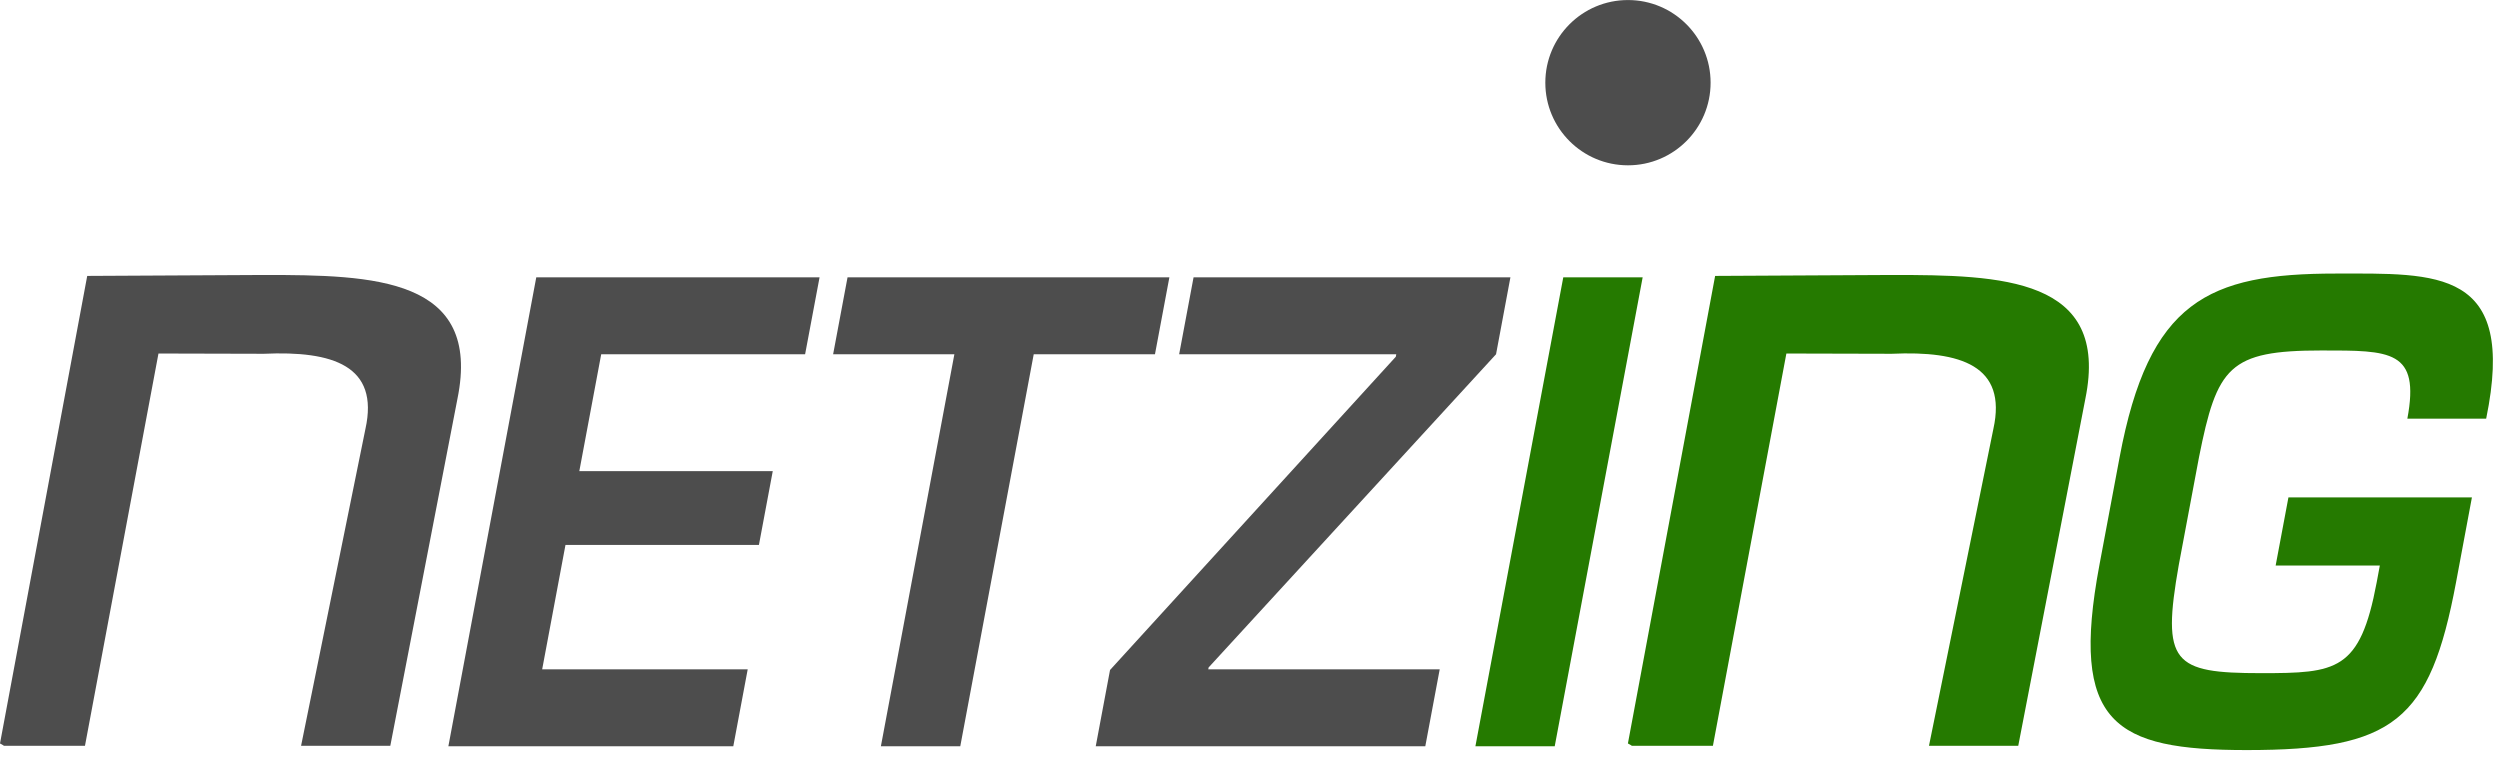 <?xml version="1.0" encoding="UTF-8" standalone="no"?>
<!DOCTYPE svg PUBLIC "-//W3C//DTD SVG 1.1//EN" "http://www.w3.org/Graphics/SVG/1.1/DTD/svg11.dtd">
<svg width="100%" height="100%" viewBox="0 0 274 83" version="1.1" xmlns="http://www.w3.org/2000/svg" xmlns:xlink="http://www.w3.org/1999/xlink" xml:space="preserve" xmlns:serif="http://www.serif.com/" style="fill-rule:evenodd;clip-rule:evenodd;stroke-linejoin:round;stroke-miterlimit:1.414;">
    <g transform="matrix(1,0,0,1,-0.2,-67.188)">
        <g>
            <g transform="matrix(4.167,0,0,4.167,0,0)">
                <path d="M42.962,35.733L42.961,35.739L45.101,35.739L47.033,25.422L49.802,25.429C51.623,25.346 52.844,25.744 52.478,27.403L50.784,35.739L53.132,35.739L54.896,26.617C55.55,23.419 52.684,23.356 49.815,23.356L45.159,23.381L42.865,35.678L42.962,35.733ZM60.238,29.207L59.902,30.998L62.642,30.998L62.559,31.444C62.121,33.778 61.503,33.829 59.517,33.829C57.197,33.829 56.899,33.565 57.354,30.983L57.885,28.154C58.36,25.769 58.672,25.342 61.107,25.342C62.919,25.342 63.705,25.326 63.366,27.135L65.439,27.135C66.254,23.171 64.139,23.319 61.486,23.319C58.124,23.319 56.567,24.043 55.797,28.154L55.267,30.983C54.484,35.161 55.659,35.852 59.138,35.852C63.008,35.852 63.961,35.094 64.646,31.444L65.064,29.207L60.238,29.207ZM43.253,23.418L41.165,23.418L38.854,35.752L40.94,35.752L43.253,23.418Z" style="fill:rgb(37,122,0);"/>
            </g>
            <g transform="matrix(4.167,0,0,4.167,0,0)">
                <path d="M15.861,25.441L21.224,25.441L21.604,23.418L14.153,23.418L11.841,35.752L19.335,35.752L19.714,33.729L14.308,33.729L14.921,30.457L20.009,30.457L20.373,28.516L15.285,28.516L15.861,25.441Z" style="fill:rgb(77,77,77);"/>
                <path d="M27.237,25.441L30.426,25.441L30.805,23.418L22.34,23.418L21.961,25.441L25.15,25.441L23.217,35.752L25.305,35.752L27.237,25.441Z" style="fill:rgb(77,77,77);"/>
                <path d="M39.775,23.418L31.441,23.418L31.062,25.441L36.772,25.441L36.761,25.506L29.244,33.746L28.868,35.752L37.536,35.752L37.915,33.729L31.828,33.729L31.836,33.68L39.397,25.441L39.775,23.418Z" style="fill:rgb(77,77,77);"/>
                <path d="M0.145,35.733L0.144,35.739L2.283,35.739L4.216,25.422L6.984,25.429C8.806,25.346 10.026,25.744 9.66,27.403L7.967,35.739L10.314,35.739L12.079,26.617C12.733,23.419 9.867,23.356 6.999,23.356L2.342,23.381L0.048,35.678L0.145,35.733Z" style="fill:rgb(77,77,77);fill-rule:nonzero;"/>
                <path d="M40.693,18.299C40.693,17.098 41.666,16.125 42.867,16.125C44.067,16.125 45.04,17.098 45.04,18.299C45.04,19.499 44.067,20.472 42.867,20.472C41.666,20.472 40.693,19.499 40.693,18.299Z" style="fill:rgb(77,77,77);fill-rule:nonzero;"/>
            </g>
        </g>
    </g>
</svg>
